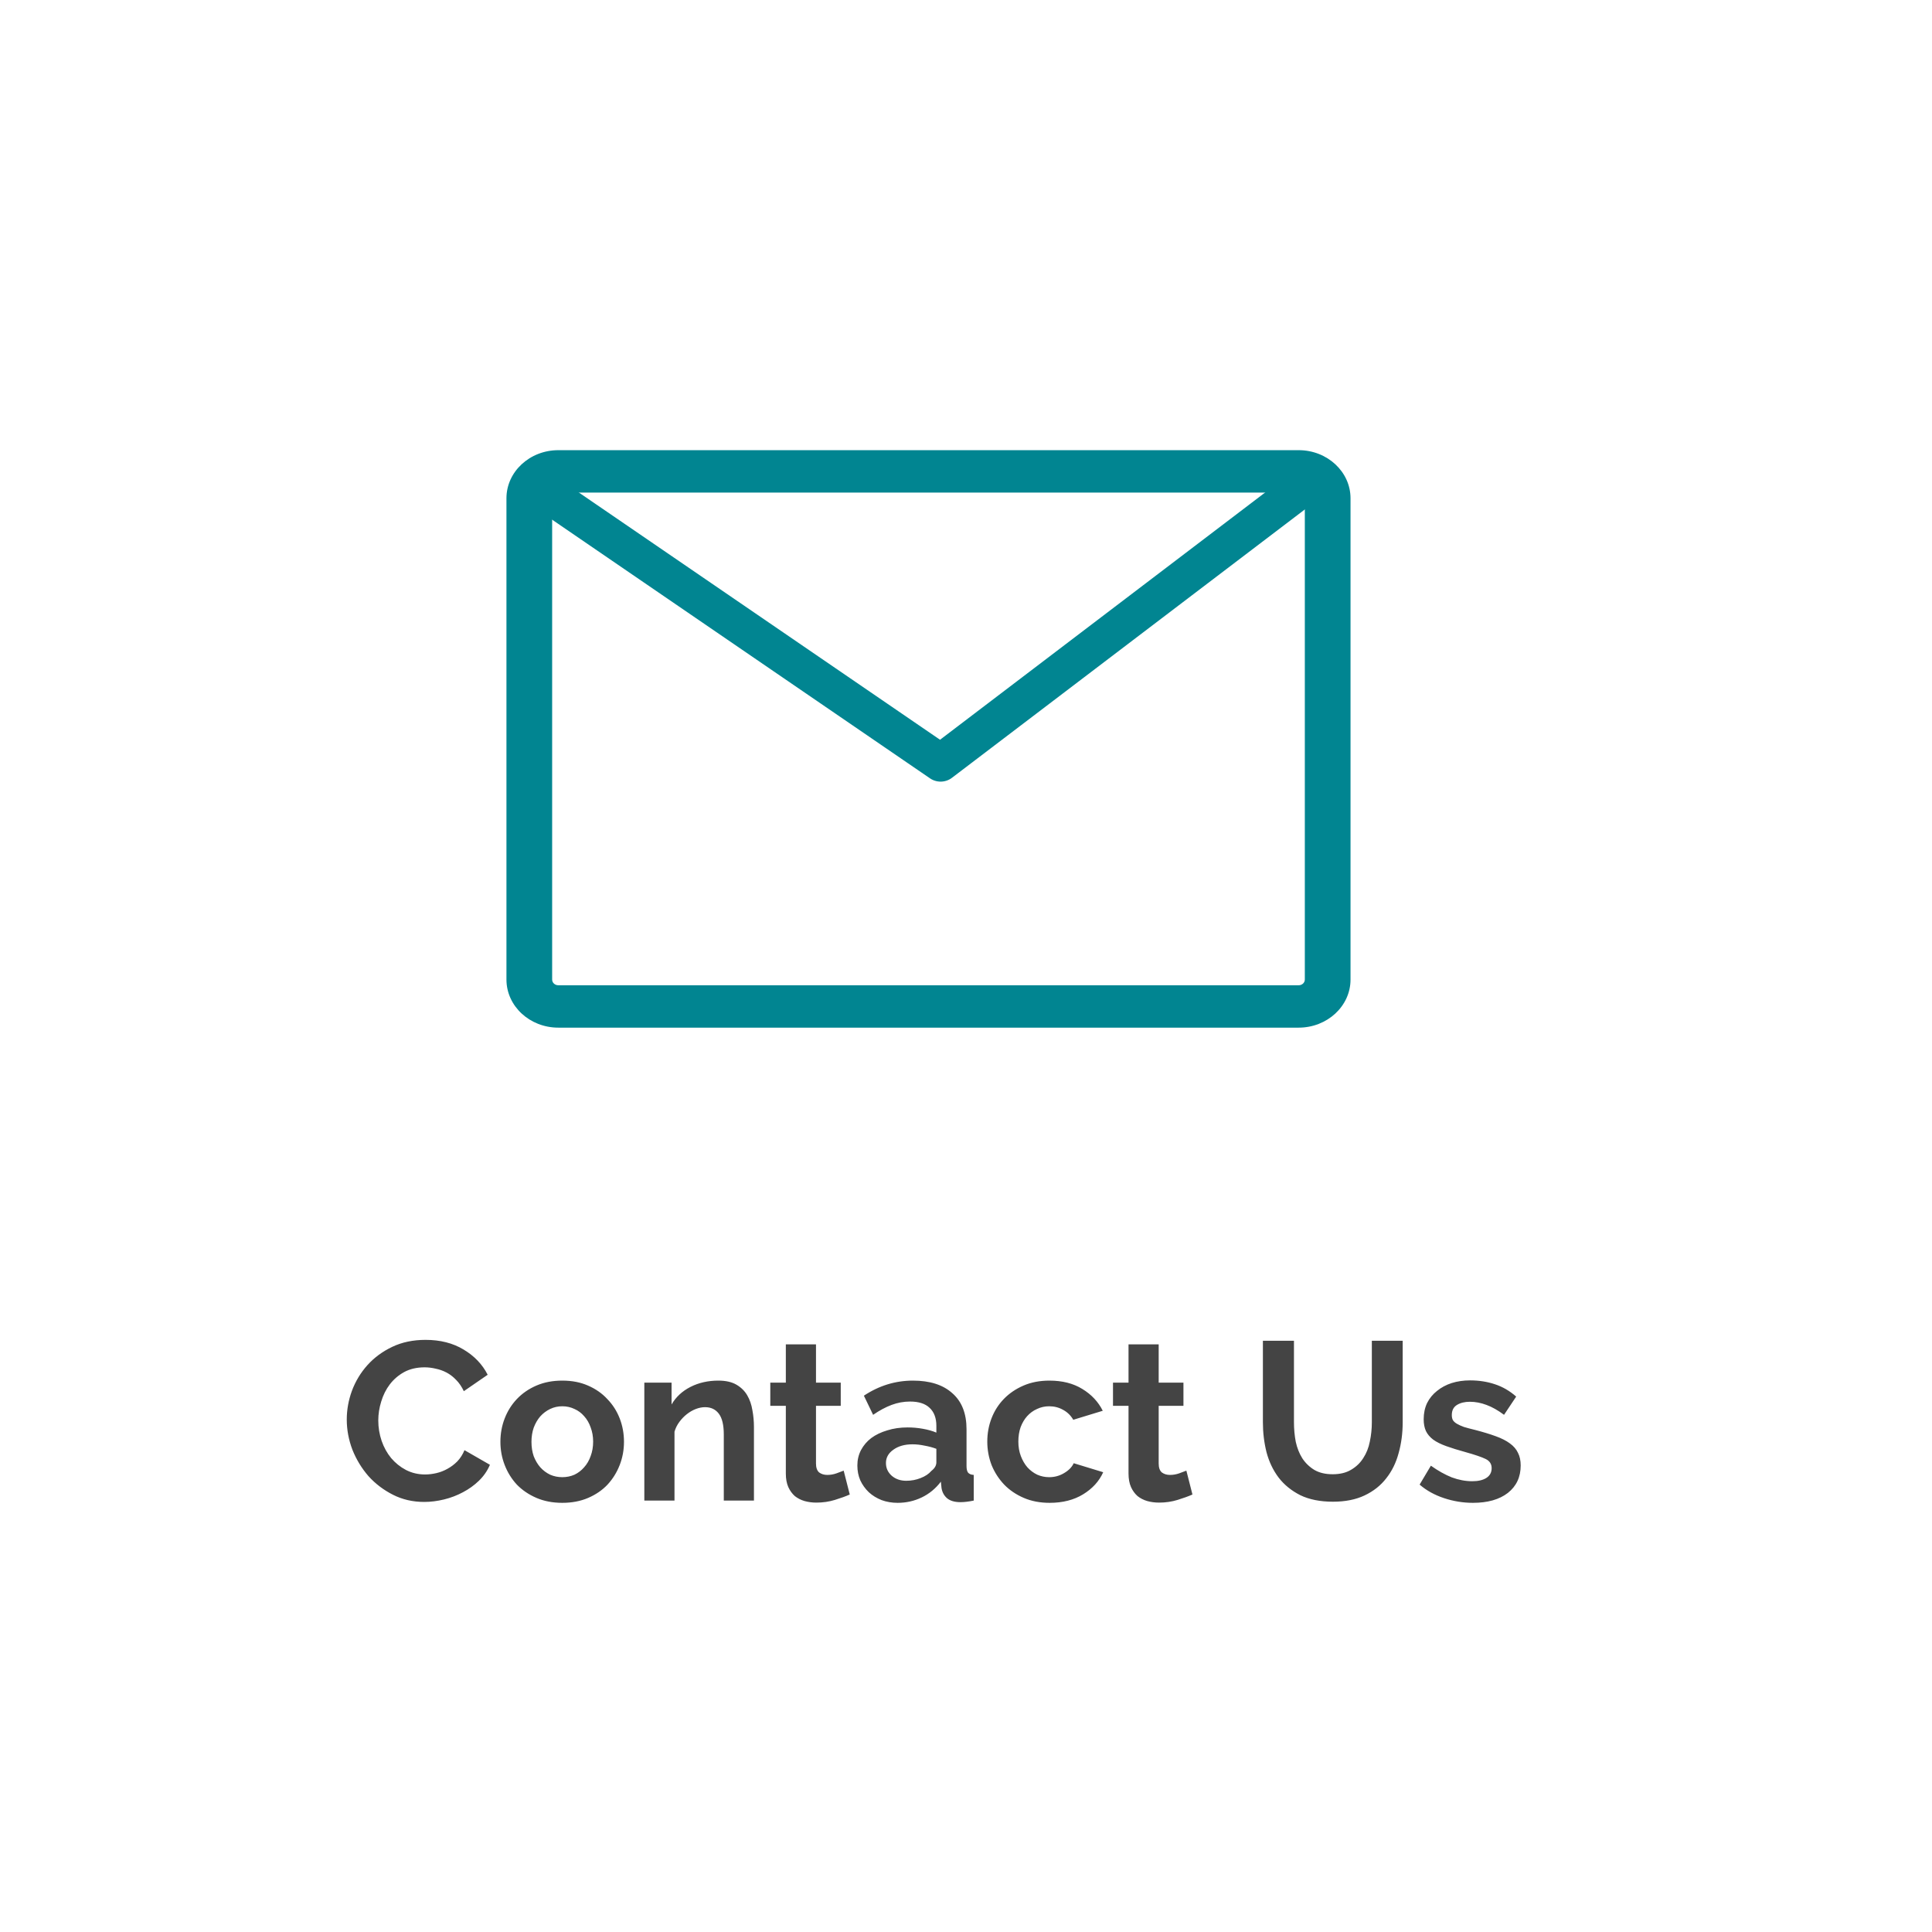 <svg width="206" height="206" viewBox="0 0 206 206" fill="none" xmlns="http://www.w3.org/2000/svg">
<g filter="url(#filter0_d_658_506)">
<rect x="5" y="5" width="188" height="188" rx="20" fill="white"/>
</g>
<path d="M36.974 151.36C36.974 150.32 37.158 149.296 37.526 148.288C37.91 147.264 38.462 146.352 39.182 145.552C39.903 144.752 40.782 144.104 41.822 143.608C42.862 143.112 44.047 142.864 45.374 142.864C46.943 142.864 48.294 143.208 49.431 143.896C50.583 144.584 51.438 145.48 51.998 146.584L49.455 148.336C49.23 147.856 48.959 147.456 48.639 147.136C48.319 146.8 47.974 146.536 47.606 146.344C47.239 146.152 46.855 146.016 46.455 145.936C46.054 145.84 45.663 145.792 45.279 145.792C44.447 145.792 43.718 145.96 43.094 146.296C42.486 146.632 41.974 147.072 41.559 147.616C41.158 148.144 40.855 148.752 40.647 149.44C40.438 150.112 40.334 150.784 40.334 151.456C40.334 152.208 40.455 152.936 40.694 153.64C40.934 154.328 41.27 154.936 41.703 155.464C42.151 155.992 42.678 156.416 43.286 156.736C43.91 157.056 44.59 157.216 45.327 157.216C45.711 157.216 46.111 157.168 46.526 157.072C46.943 156.976 47.334 156.824 47.703 156.616C48.087 156.408 48.438 156.144 48.758 155.824C49.078 155.488 49.334 155.088 49.526 154.624L52.239 156.184C51.967 156.824 51.575 157.392 51.062 157.888C50.566 158.368 49.998 158.776 49.358 159.112C48.734 159.448 48.062 159.704 47.343 159.88C46.623 160.056 45.919 160.144 45.23 160.144C44.014 160.144 42.903 159.888 41.895 159.376C40.886 158.864 40.014 158.2 39.279 157.384C38.559 156.552 37.99 155.616 37.575 154.576C37.175 153.52 36.974 152.448 36.974 151.36ZM59.956 160.24C58.932 160.24 58.012 160.064 57.196 159.712C56.38 159.36 55.684 158.888 55.108 158.296C54.548 157.688 54.116 156.992 53.812 156.208C53.508 155.424 53.356 154.6 53.356 153.736C53.356 152.856 53.508 152.024 53.812 151.24C54.116 150.456 54.548 149.768 55.108 149.176C55.684 148.568 56.38 148.088 57.196 147.736C58.012 147.384 58.932 147.208 59.956 147.208C60.98 147.208 61.892 147.384 62.692 147.736C63.508 148.088 64.196 148.568 64.756 149.176C65.332 149.768 65.772 150.456 66.076 151.24C66.38 152.024 66.532 152.856 66.532 153.736C66.532 154.6 66.38 155.424 66.076 156.208C65.772 156.992 65.34 157.688 64.78 158.296C64.22 158.888 63.532 159.36 62.716 159.712C61.9 160.064 60.98 160.24 59.956 160.24ZM56.668 153.736C56.668 154.296 56.748 154.808 56.908 155.272C57.084 155.72 57.316 156.112 57.604 156.448C57.908 156.784 58.26 157.048 58.66 157.24C59.06 157.416 59.492 157.504 59.956 157.504C60.42 157.504 60.852 157.416 61.252 157.24C61.652 157.048 61.996 156.784 62.284 156.448C62.588 156.112 62.82 155.712 62.98 155.248C63.156 154.784 63.244 154.272 63.244 153.712C63.244 153.168 63.156 152.664 62.98 152.2C62.82 151.736 62.588 151.336 62.284 151C61.996 150.664 61.652 150.408 61.252 150.232C60.852 150.04 60.42 149.944 59.956 149.944C59.492 149.944 59.06 150.04 58.66 150.232C58.26 150.424 57.908 150.688 57.604 151.024C57.316 151.36 57.084 151.76 56.908 152.224C56.748 152.688 56.668 153.192 56.668 153.736ZM80.39 160H77.174V152.944C77.174 151.936 76.998 151.2 76.646 150.736C76.294 150.272 75.806 150.04 75.182 150.04C74.862 150.04 74.534 150.104 74.198 150.232C73.862 150.36 73.542 150.544 73.238 150.784C72.95 151.008 72.686 151.28 72.446 151.6C72.206 151.92 72.03 152.272 71.918 152.656V160H68.702V147.424H71.606V149.752C72.07 148.952 72.742 148.328 73.622 147.88C74.502 147.432 75.494 147.208 76.598 147.208C77.382 147.208 78.022 147.352 78.518 147.64C79.014 147.928 79.398 148.304 79.67 148.768C79.942 149.232 80.126 149.76 80.222 150.352C80.334 150.944 80.39 151.544 80.39 152.152V160ZM90.606 159.352C90.174 159.544 89.645 159.736 89.022 159.928C88.397 160.12 87.742 160.216 87.053 160.216C86.606 160.216 86.181 160.16 85.781 160.048C85.397 159.936 85.053 159.76 84.749 159.52C84.462 159.264 84.23 158.944 84.053 158.56C83.877 158.16 83.79 157.68 83.79 157.12V149.896H82.133V147.424H83.79V143.344H87.005V147.424H89.645V149.896H87.005V156.04C87.005 156.488 87.118 156.808 87.341 157C87.582 157.176 87.87 157.264 88.206 157.264C88.541 157.264 88.87 157.208 89.189 157.096C89.51 156.984 89.766 156.888 89.957 156.808L90.606 159.352ZM95.712 160.24C95.104 160.24 94.536 160.144 94.008 159.952C93.48 159.744 93.024 159.464 92.64 159.112C92.256 158.744 91.952 158.32 91.728 157.84C91.52 157.36 91.416 156.832 91.416 156.256C91.416 155.664 91.544 155.12 91.8 154.624C92.072 154.112 92.44 153.68 92.904 153.328C93.384 152.976 93.952 152.704 94.608 152.512C95.264 152.304 95.984 152.2 96.768 152.2C97.328 152.2 97.872 152.248 98.4 152.344C98.944 152.44 99.424 152.576 99.84 152.752V152.032C99.84 151.2 99.6 150.56 99.12 150.112C98.656 149.664 97.96 149.44 97.032 149.44C96.36 149.44 95.704 149.56 95.064 149.8C94.424 150.04 93.768 150.392 93.096 150.856L92.112 148.816C93.728 147.744 95.472 147.208 97.344 147.208C99.152 147.208 100.552 147.656 101.544 148.552C102.552 149.432 103.056 150.712 103.056 152.392V156.304C103.056 156.64 103.112 156.88 103.224 157.024C103.352 157.168 103.552 157.248 103.824 157.264V160C103.28 160.112 102.808 160.168 102.408 160.168C101.8 160.168 101.328 160.032 100.992 159.76C100.672 159.488 100.472 159.128 100.392 158.68L100.32 157.984C99.76 158.72 99.08 159.28 98.28 159.664C97.48 160.048 96.624 160.24 95.712 160.24ZM96.624 157.888C97.168 157.888 97.68 157.792 98.16 157.6C98.656 157.408 99.04 157.152 99.312 156.832C99.664 156.56 99.84 156.256 99.84 155.92V154.48C99.456 154.336 99.04 154.224 98.592 154.144C98.144 154.048 97.712 154 97.296 154C96.464 154 95.784 154.192 95.256 154.576C94.728 154.944 94.464 155.416 94.464 155.992C94.464 156.536 94.672 156.992 95.088 157.36C95.504 157.712 96.016 157.888 96.624 157.888ZM105.27 153.712C105.27 152.832 105.422 152 105.726 151.216C106.03 150.432 106.47 149.744 107.046 149.152C107.622 148.56 108.318 148.088 109.134 147.736C109.95 147.384 110.87 147.208 111.894 147.208C113.27 147.208 114.438 147.504 115.398 148.096C116.374 148.688 117.102 149.464 117.582 150.424L114.438 151.384C114.166 150.92 113.806 150.568 113.358 150.328C112.91 150.072 112.414 149.944 111.87 149.944C111.406 149.944 110.974 150.04 110.574 150.232C110.174 150.408 109.822 150.664 109.518 151C109.23 151.32 108.998 151.712 108.822 152.176C108.662 152.64 108.582 153.152 108.582 153.712C108.582 154.272 108.67 154.784 108.846 155.248C109.022 155.712 109.254 156.112 109.542 156.448C109.846 156.784 110.198 157.048 110.598 157.24C110.998 157.416 111.422 157.504 111.87 157.504C112.446 157.504 112.974 157.36 113.454 157.072C113.95 156.784 114.294 156.432 114.486 156.016L117.63 156.976C117.198 157.936 116.486 158.72 115.494 159.328C114.502 159.936 113.31 160.24 111.918 160.24C110.894 160.24 109.974 160.064 109.158 159.712C108.342 159.36 107.646 158.888 107.07 158.296C106.494 157.688 106.046 156.992 105.726 156.208C105.422 155.408 105.27 154.576 105.27 153.712ZM127.145 159.352C126.713 159.544 126.185 159.736 125.561 159.928C124.937 160.12 124.281 160.216 123.593 160.216C123.145 160.216 122.721 160.16 122.321 160.048C121.937 159.936 121.593 159.76 121.289 159.52C121.001 159.264 120.769 158.944 120.593 158.56C120.417 158.16 120.329 157.68 120.329 157.12V149.896H118.673V147.424H120.329V143.344H123.545V147.424H126.185V149.896H123.545V156.04C123.545 156.488 123.657 156.808 123.881 157C124.121 157.176 124.409 157.264 124.745 157.264C125.081 157.264 125.409 157.208 125.729 157.096C126.049 156.984 126.305 156.888 126.497 156.808L127.145 159.352ZM142.097 157.192C142.881 157.192 143.537 157.032 144.065 156.712C144.609 156.392 145.041 155.976 145.361 155.464C145.697 154.952 145.929 154.368 146.057 153.712C146.201 153.04 146.273 152.352 146.273 151.648V142.96H149.561V151.648C149.561 152.816 149.417 153.912 149.129 154.936C148.857 155.96 148.417 156.856 147.809 157.624C147.217 158.392 146.449 159 145.505 159.448C144.561 159.896 143.433 160.12 142.121 160.12C140.761 160.12 139.601 159.888 138.641 159.424C137.697 158.944 136.929 158.32 136.337 157.552C135.745 156.768 135.313 155.864 135.041 154.84C134.785 153.816 134.657 152.752 134.657 151.648V142.96H137.969V151.648C137.969 152.368 138.033 153.064 138.161 153.736C138.305 154.392 138.537 154.976 138.857 155.488C139.193 156 139.625 156.416 140.153 156.736C140.681 157.04 141.329 157.192 142.097 157.192ZM157.056 160.24C156 160.24 154.968 160.072 153.96 159.736C152.952 159.4 152.088 158.92 151.368 158.296L152.568 156.28C153.336 156.824 154.08 157.24 154.8 157.528C155.536 157.8 156.264 157.936 156.984 157.936C157.624 157.936 158.128 157.816 158.496 157.576C158.864 157.336 159.048 156.992 159.048 156.544C159.048 156.096 158.832 155.768 158.4 155.56C157.968 155.352 157.264 155.112 156.288 154.84C155.472 154.616 154.776 154.4 154.2 154.192C153.624 153.984 153.16 153.752 152.808 153.496C152.456 153.224 152.2 152.92 152.04 152.584C151.88 152.232 151.8 151.816 151.8 151.336C151.8 150.696 151.92 150.12 152.16 149.608C152.416 149.096 152.768 148.664 153.216 148.312C153.664 147.944 154.184 147.664 154.776 147.472C155.384 147.28 156.04 147.184 156.744 147.184C157.688 147.184 158.568 147.32 159.384 147.592C160.216 147.864 160.976 148.304 161.664 148.912L160.368 150.856C159.728 150.376 159.104 150.024 158.496 149.8C157.904 149.576 157.312 149.464 156.72 149.464C156.176 149.464 155.72 149.576 155.352 149.8C154.984 150.024 154.8 150.384 154.8 150.88C154.8 151.104 154.84 151.288 154.92 151.432C155.016 151.576 155.16 151.704 155.352 151.816C155.544 151.928 155.792 152.04 156.096 152.152C156.416 152.248 156.808 152.352 157.272 152.464C158.136 152.688 158.872 152.912 159.48 153.136C160.104 153.36 160.608 153.616 160.992 153.904C161.392 154.192 161.68 154.528 161.856 154.912C162.048 155.28 162.144 155.728 162.144 156.256C162.144 157.488 161.688 158.464 160.776 159.184C159.864 159.888 158.624 160.24 157.056 160.24Z" fill="#444444"/>
<path d="M138.469 52.519C138.835 52.519 139.127 52.79 139.127 53.129V104.444C139.127 104.783 138.835 105.054 138.469 105.054H59.531C59.165 105.054 58.873 104.783 58.873 104.444V53.129C58.873 52.79 59.165 52.519 59.531 52.519H138.469ZM138.469 48H59.531C56.485 48 54 50.294 54 53.129V104.444C54 107.268 56.473 109.573 59.531 109.573H138.469C141.515 109.573 144 107.28 144 104.444V53.129C144 50.305 141.527 48 138.469 48Z" fill="#018591"/>
<path d="M57.645 52.148L100.293 81.341L140.36 50.871" stroke="#018591" stroke-width="4" stroke-linecap="round" stroke-linejoin="round"/>
<defs>
<filter id="filter0_d_658_506" x="0" y="0" width="206" height="206" filterUnits="userSpaceOnUse" color-interpolation-filters="sRGB">
<feFlood flood-opacity="0" result="BackgroundImageFix"/>
<feColorMatrix in="SourceAlpha" type="matrix" values="0 0 0 0 0 0 0 0 0 0 0 0 0 0 0 0 0 0 127 0" result="hardAlpha"/>
<feMorphology radius="1" operator="dilate" in="SourceAlpha" result="effect1_dropShadow_658_506"/>
<feOffset dx="4" dy="4"/>
<feGaussianBlur stdDeviation="4"/>
<feComposite in2="hardAlpha" operator="out"/>
<feColorMatrix type="matrix" values="0 0 0 0 0.071 0 0 0 0 0.314 0 0 0 0 0.376 0 0 0 0.25 0"/>
<feBlend mode="normal" in2="BackgroundImageFix" result="effect1_dropShadow_658_506"/>
<feBlend mode="normal" in="SourceGraphic" in2="effect1_dropShadow_658_506" result="shape"/>
</filter>
</defs>
</svg>
